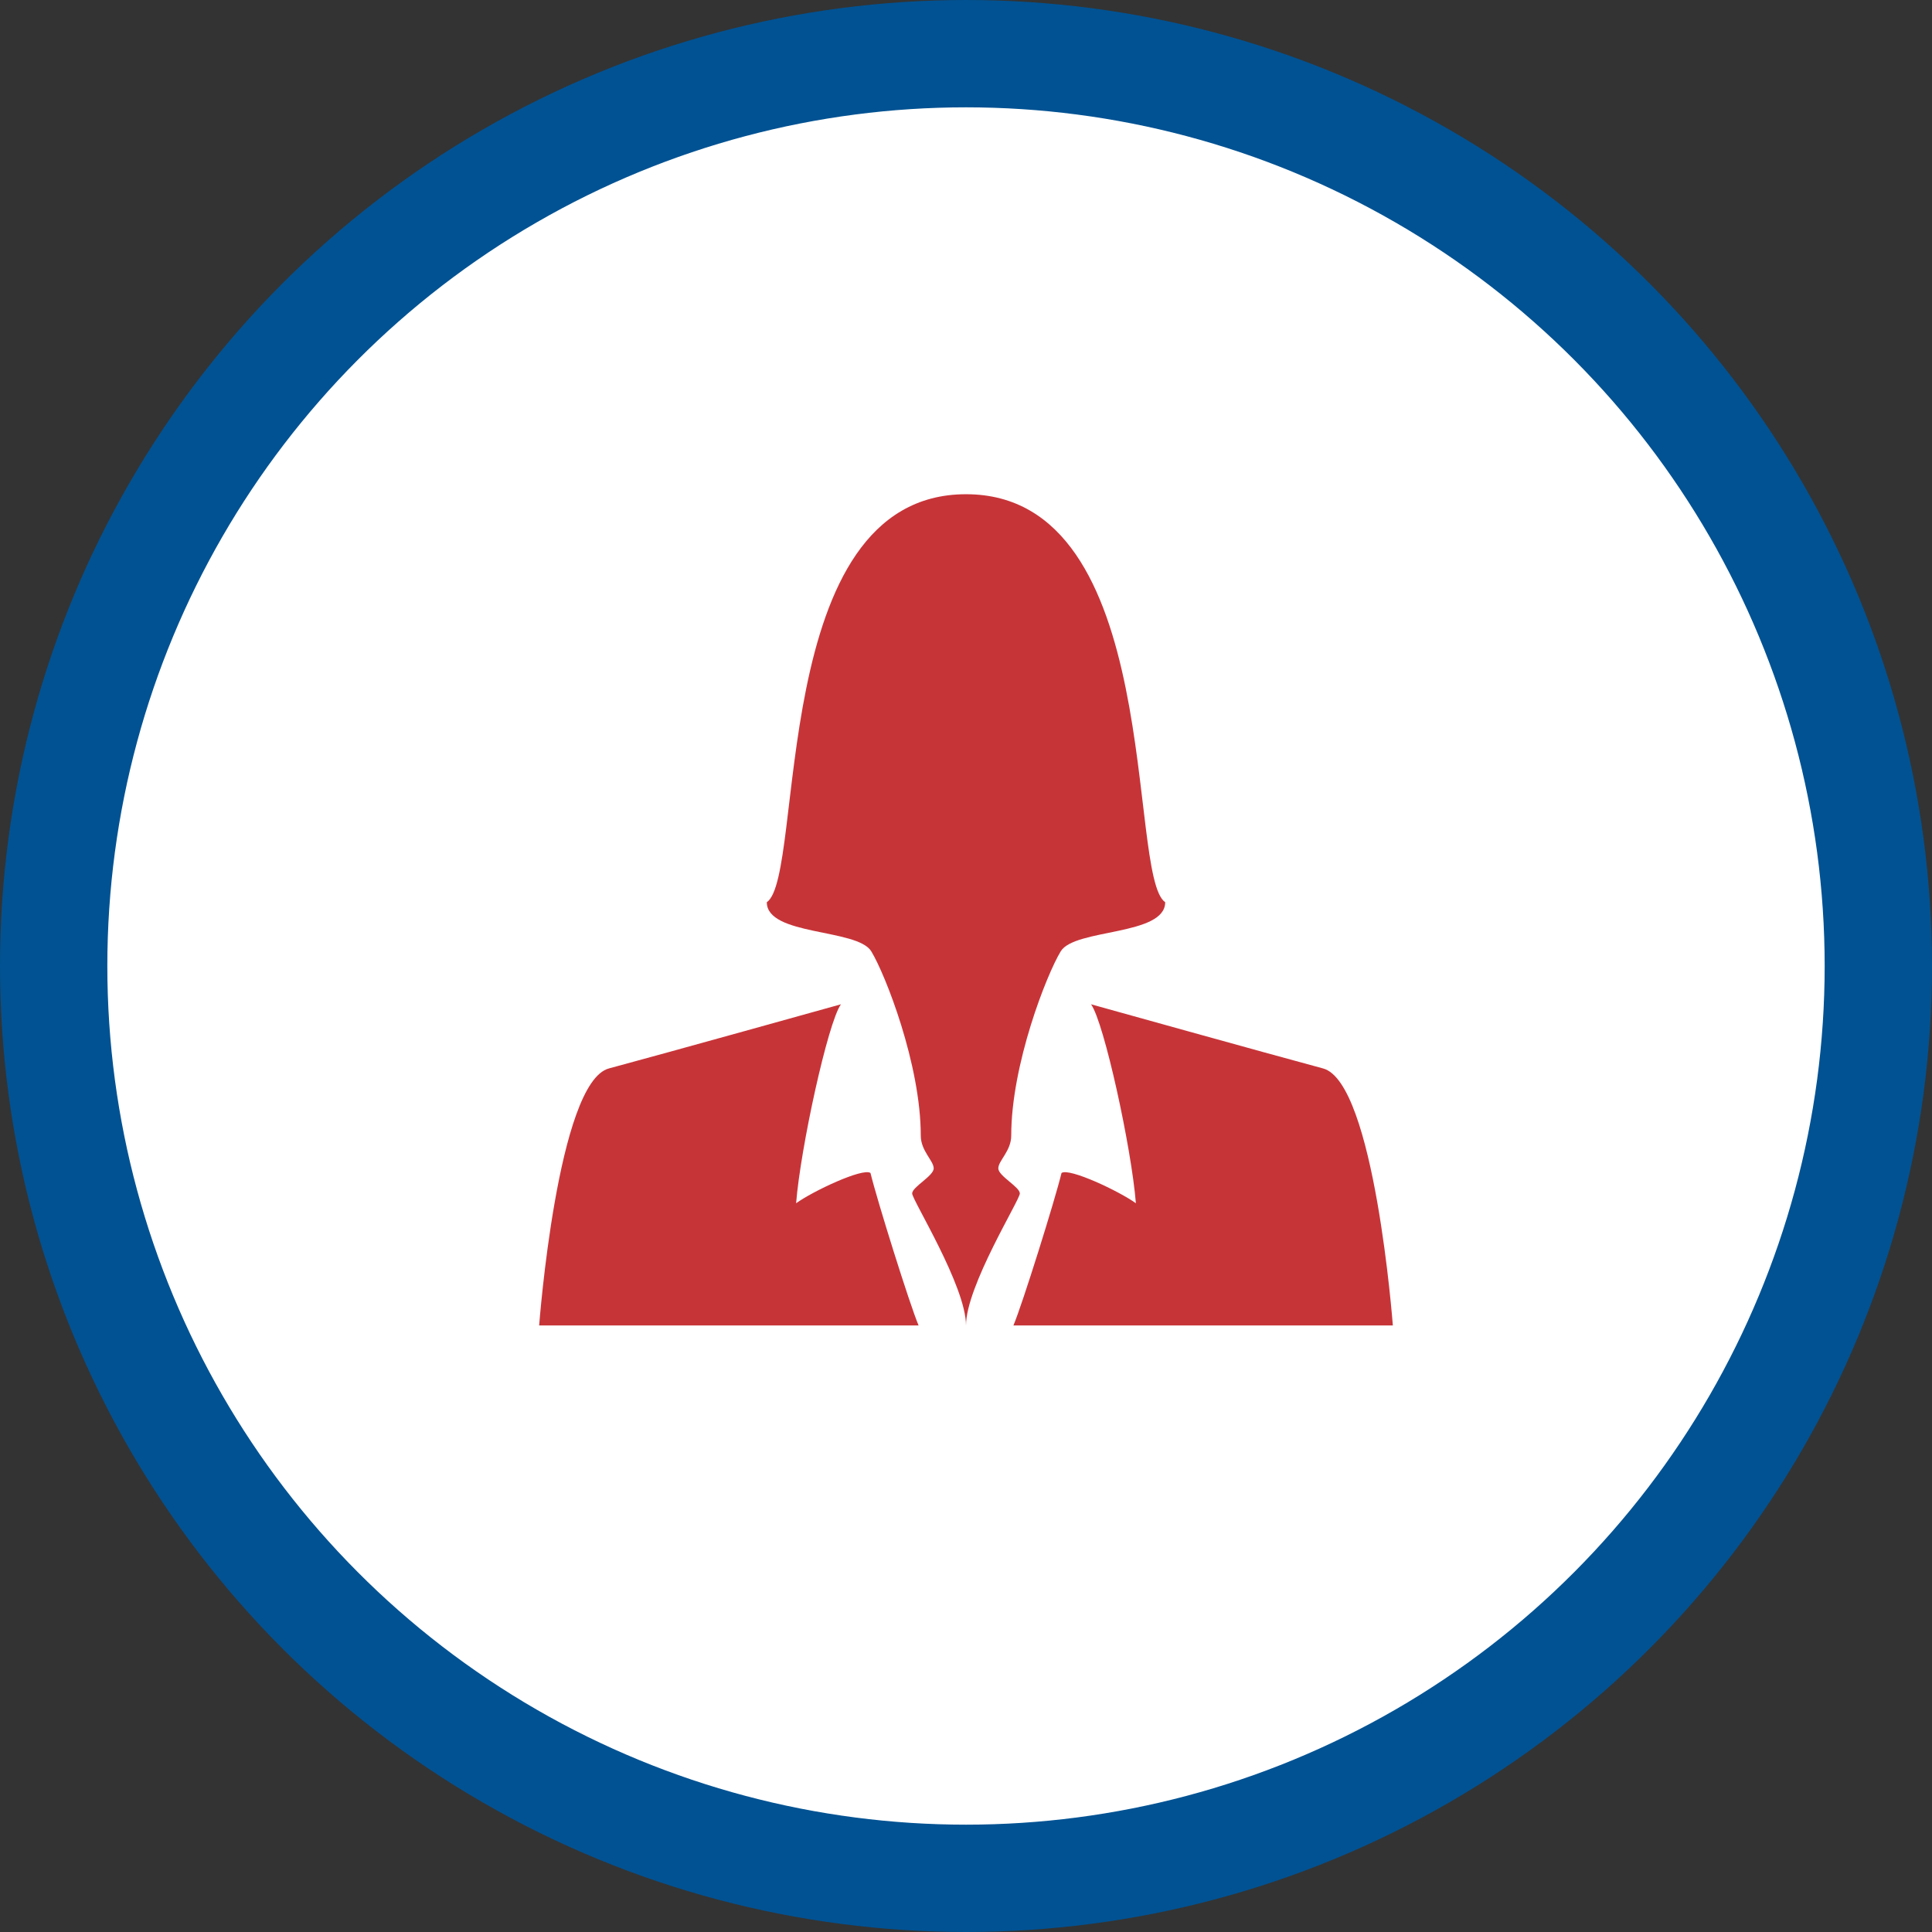 <?xml version="1.0" encoding="UTF-8"?>
<svg width="90px" height="90px" viewBox="0 0 90 90" version="1.1" xmlns="http://www.w3.org/2000/svg" xmlns:xlink="http://www.w3.org/1999/xlink">
    <rect x="0" y="0" width="90" height="90" fill="#333333" stroke="none"/>
    <title>A188B74D-D6D5-497E-965A-0303D7FE2B5A</title>
    <g id="Our.-Team" stroke="none" stroke-width="1" fill="none" fill-rule="evenodd">
        <g id="Desktop-–-Advisors-Home" transform="translate(-428, -1089)">
            <g id="Group-5" transform="translate(428, 1089)">
                <circle id="Oval-Copy" stroke="#005293" stroke-width="5" fill="#FFFFFF" cx="45" cy="45" r="42.5"></circle>
                <path d="M61.633,49.772 C64.032,50.414 64.884,61.744 64.884,61.744 C64.884,61.744 50.215,61.744 47.209,61.744 C47.617,60.787 49.145,55.901 49.45,54.642 C49.807,54.39 52.15,55.498 52.914,56.052 C52.71,53.483 51.437,47.64 50.825,46.784 C50.825,46.784 59.188,49.117 61.633,49.772 M28.366,49.772 C25.968,50.414 25.116,61.744 25.116,61.744 L42.791,61.744 C42.384,60.787 40.855,55.901 40.55,54.642 C40.193,54.39 37.85,55.498 37.086,56.052 C37.29,53.483 38.563,47.64 39.174,46.784 C39.174,46.784 30.812,49.117 28.366,49.772 M54.279,42.028 C54.279,43.603 50.066,43.248 49.414,44.315 C48.762,45.382 47.107,49.586 47.107,52.902 C47.107,53.614 46.505,54.071 46.505,54.427 C46.505,54.782 47.508,55.291 47.508,55.596 C47.508,55.901 45,59.915 45,61.744 C45,59.915 42.492,55.901 42.492,55.596 C42.492,55.291 43.495,54.782 43.495,54.427 C43.495,54.071 42.893,53.614 42.893,52.902 C42.893,49.586 41.238,45.382 40.586,44.315 C39.934,43.248 35.721,43.603 35.721,42.028 C37.526,40.809 35.721,23.023 45,23.023 C54.279,23.023 52.473,40.809 54.279,42.028" id="Fill-1" fill="#C73438"></path>
            </g>
        </g>
    </g>
</svg>